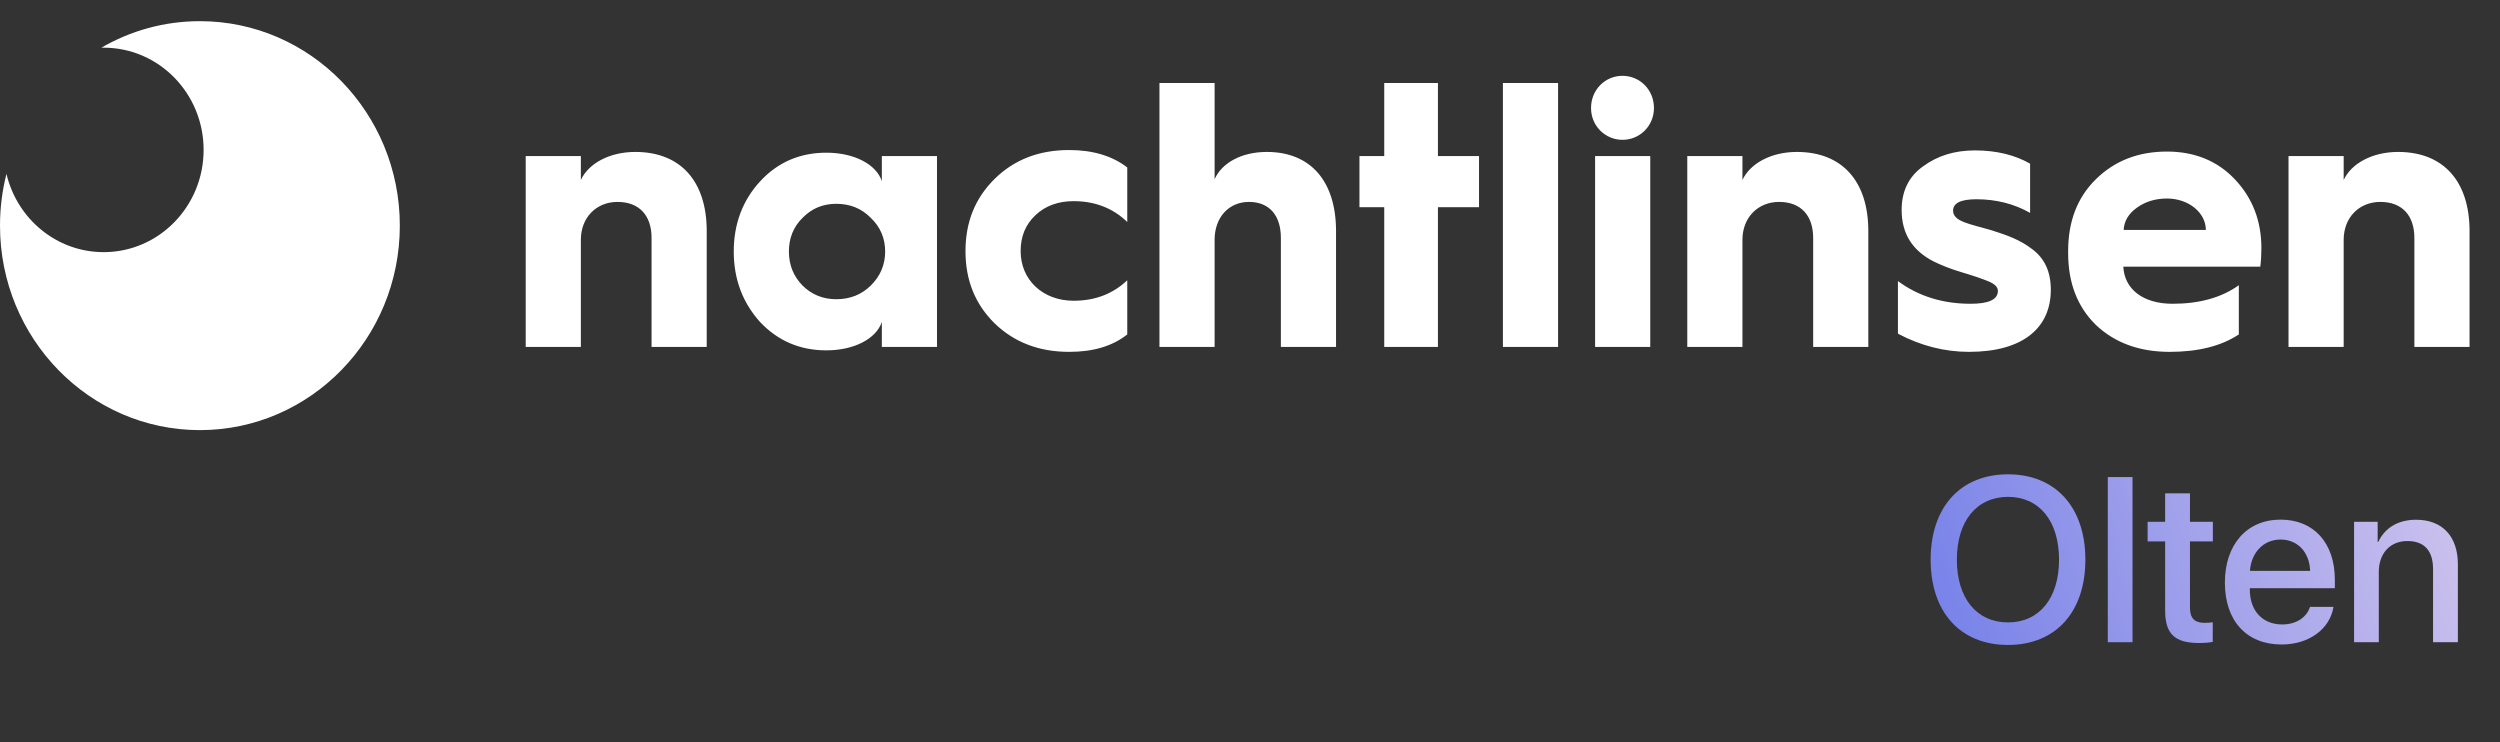 <?xml version="1.0" encoding="utf-8"?>
<svg xmlns="http://www.w3.org/2000/svg" fill="none" height="38" viewBox="0 0 128 38" width="128">
<rect x="0" y="0" width="128" height="38" fill="#333333" stroke="none"/>
<path clip-rule="evenodd" d="M10.235 22.022C15.888 22.022 20.471 17.335 20.471 11.553C20.471 5.771 15.888 1.084 10.235 1.084C8.401 1.084 6.679 1.578 5.189 2.442C5.229 2.441 5.268 2.441 5.307 2.441C8.134 2.441 10.425 4.784 10.425 7.675C10.425 10.566 8.134 12.91 5.307 12.91C2.894 12.91 0.871 11.201 0.331 8.902C0.115 9.749 0 10.637 0 11.553C0 17.335 4.583 22.022 10.235 22.022Z" fill="white" fill-rule="evenodd"/>
<path d="M29.74 17.763H26.916V7.992H29.74V9.214C30.138 8.36 31.218 7.779 32.526 7.779C34.858 7.779 36.184 9.291 36.184 11.831V17.763H33.36V12.18C33.36 11.036 32.735 10.338 31.616 10.338C30.536 10.338 29.74 11.133 29.74 12.277V17.763ZM42.306 7.818C43.747 7.818 44.865 8.419 45.15 9.272V7.992H47.974V17.763H45.15V16.484C44.865 17.337 43.747 17.938 42.306 17.938C40.961 17.938 39.823 17.453 38.913 16.484C38.023 15.495 37.568 14.293 37.568 12.878C37.568 11.463 38.023 10.26 38.913 9.291C39.823 8.302 40.961 7.818 42.306 7.818ZM42.818 15.32C43.519 15.32 44.107 15.088 44.581 14.623C45.074 14.138 45.32 13.556 45.32 12.878C45.32 12.199 45.074 11.617 44.581 11.152C44.107 10.668 43.519 10.435 42.818 10.435C42.136 10.435 41.567 10.668 41.093 11.152C40.619 11.617 40.392 12.199 40.392 12.878C40.392 13.556 40.619 14.138 41.093 14.623C41.567 15.088 42.136 15.32 42.818 15.32ZM54.74 7.682C55.934 7.682 56.939 7.973 57.716 8.574V11.366C56.977 10.648 56.048 10.299 54.968 10.299C54.19 10.299 53.527 10.532 53.015 11.017C52.504 11.501 52.257 12.102 52.257 12.858C52.257 14.332 53.394 15.398 54.968 15.398C56.067 15.398 56.977 15.049 57.716 14.351V17.123C56.958 17.724 55.972 18.015 54.74 18.015C53.205 18.015 51.935 17.531 50.93 16.561C49.926 15.572 49.433 14.351 49.433 12.858C49.433 11.366 49.926 10.144 50.93 9.155C51.935 8.167 53.205 7.682 54.74 7.682ZM62.188 17.763H59.364V4.25H62.188V9.175C62.567 8.322 63.591 7.779 64.861 7.779C67.116 7.779 68.405 9.291 68.405 11.831V17.763H65.581V12.18C65.581 11.036 64.994 10.338 63.951 10.338C62.909 10.338 62.188 11.133 62.188 12.277V17.763ZM73.622 17.763H70.873V10.609H69.604V7.992H70.873V4.25H73.622V7.992H75.726V10.609H73.622V17.763ZM79.773 17.763H76.949V4.25H79.773V17.763ZM81.461 5.53C81.461 4.599 82.18 3.882 83.072 3.882C83.963 3.882 84.683 4.599 84.683 5.53C84.683 6.441 83.963 7.159 83.072 7.159C82.18 7.159 81.461 6.441 81.461 5.53ZM84.493 17.763H81.669V7.992H84.493V17.763ZM89.213 17.763H86.389V7.992H89.213V9.214C89.612 8.36 90.692 7.779 92 7.779C94.331 7.779 95.658 9.291 95.658 11.831V17.763H92.834V12.18C92.834 11.036 92.208 10.338 91.09 10.338C90.01 10.338 89.213 11.133 89.213 12.277V17.763ZM97.174 17.085V14.39C98.216 15.165 99.468 15.553 100.889 15.553C101.818 15.553 102.292 15.34 102.292 14.894C102.292 14.7 102.14 14.545 101.818 14.409C101.496 14.274 101.041 14.118 100.453 13.944C99.866 13.77 99.392 13.576 99.031 13.401C97.914 12.839 97.364 11.966 97.364 10.745C97.364 9.795 97.724 9.039 98.463 8.516C99.202 7.973 100.074 7.701 101.117 7.701C102.216 7.701 103.164 7.934 103.941 8.38V10.9C103.126 10.435 102.197 10.202 101.193 10.202C100.396 10.202 99.998 10.396 99.998 10.784C99.998 11.346 100.851 11.463 101.912 11.773C102.841 12.063 103.448 12.296 104.054 12.761C104.68 13.227 105.002 13.905 105.002 14.836C105.002 16.755 103.619 18.015 100.813 18.015C99.562 18.015 98.349 17.705 97.174 17.085ZM105.889 12.955V12.858C105.889 11.327 106.363 10.105 107.311 9.175C108.278 8.225 109.491 7.76 110.95 7.76C112.372 7.76 113.547 8.244 114.438 9.194C115.329 10.144 115.783 11.307 115.783 12.703C115.783 13.033 115.765 13.362 115.727 13.653H108.714C108.77 14.816 109.737 15.553 111.235 15.553C112.599 15.553 113.737 15.243 114.628 14.603V17.123C113.717 17.724 112.542 18.015 111.083 18.015C109.529 18.015 108.278 17.55 107.311 16.639C106.363 15.708 105.889 14.487 105.889 12.955ZM108.732 11.773H112.94C112.94 10.9 112.068 10.164 110.95 10.164C110.362 10.164 109.851 10.319 109.415 10.629C108.979 10.939 108.751 11.327 108.732 11.773ZM119.996 17.763H117.172V7.992H119.996V9.214C120.394 8.36 121.475 7.779 122.782 7.779C125.114 7.779 126.441 9.291 126.441 11.831V17.763H123.616V12.18C123.616 11.036 122.991 10.338 121.873 10.338C120.792 10.338 119.996 11.133 119.996 12.277V17.763Z" fill="white"/>
<path d="M102.81 24.285C105.242 24.285 106.771 25.967 106.771 28.656C106.771 31.346 105.242 33.021 102.81 33.021C100.372 33.021 98.849 31.346 98.849 28.656C98.849 25.967 100.372 24.285 102.81 24.285ZM102.81 25.439C101.205 25.439 100.191 26.681 100.191 28.656C100.191 30.625 101.205 31.867 102.81 31.867C104.415 31.867 105.423 30.625 105.423 28.656C105.423 26.681 104.415 25.439 102.81 25.439ZM107.919 32.881V24.425H109.185V32.881H107.919ZM110.855 25.258H112.126V26.717H113.298V27.718H112.126V31.117C112.126 31.65 112.361 31.89 112.876 31.89C113.005 31.89 113.21 31.879 113.292 31.861V32.863C113.152 32.898 112.871 32.922 112.589 32.922C111.341 32.922 110.855 32.447 110.855 31.258V27.718H109.958V26.717H110.855V25.258ZM116.767 27.625C115.882 27.625 115.261 28.299 115.197 29.23H118.279C118.249 28.287 117.652 27.625 116.767 27.625ZM118.273 31.07H119.474C119.298 32.195 118.232 32.998 116.82 32.998C115.009 32.998 113.914 31.773 113.914 29.828C113.914 27.894 115.027 26.605 116.767 26.605C118.478 26.605 119.544 27.812 119.544 29.681V30.115H115.191V30.191C115.191 31.263 115.835 31.972 116.849 31.972C117.57 31.972 118.103 31.609 118.273 31.07ZM120.529 32.881V26.717H121.736V27.748H121.765C122.099 27.045 122.755 26.611 123.705 26.611C125.064 26.611 125.843 27.478 125.843 28.89V32.881H124.572V29.137C124.572 28.211 124.138 27.701 123.259 27.701C122.369 27.701 121.794 28.334 121.794 29.289V32.881H120.529Z" fill="url(#paint0_linear_2099_13)"/>
<defs>
<linearGradient gradientUnits="userSpaceOnUse" id="paint0_linear_2099_13" x1="129.249" x2="100.026" y1="28.881" y2="39.848">
<stop stop-color="#D3C7EE"/>
<stop offset="1" stop-color="#717DE8"/>
</linearGradient>
</defs>
</svg>